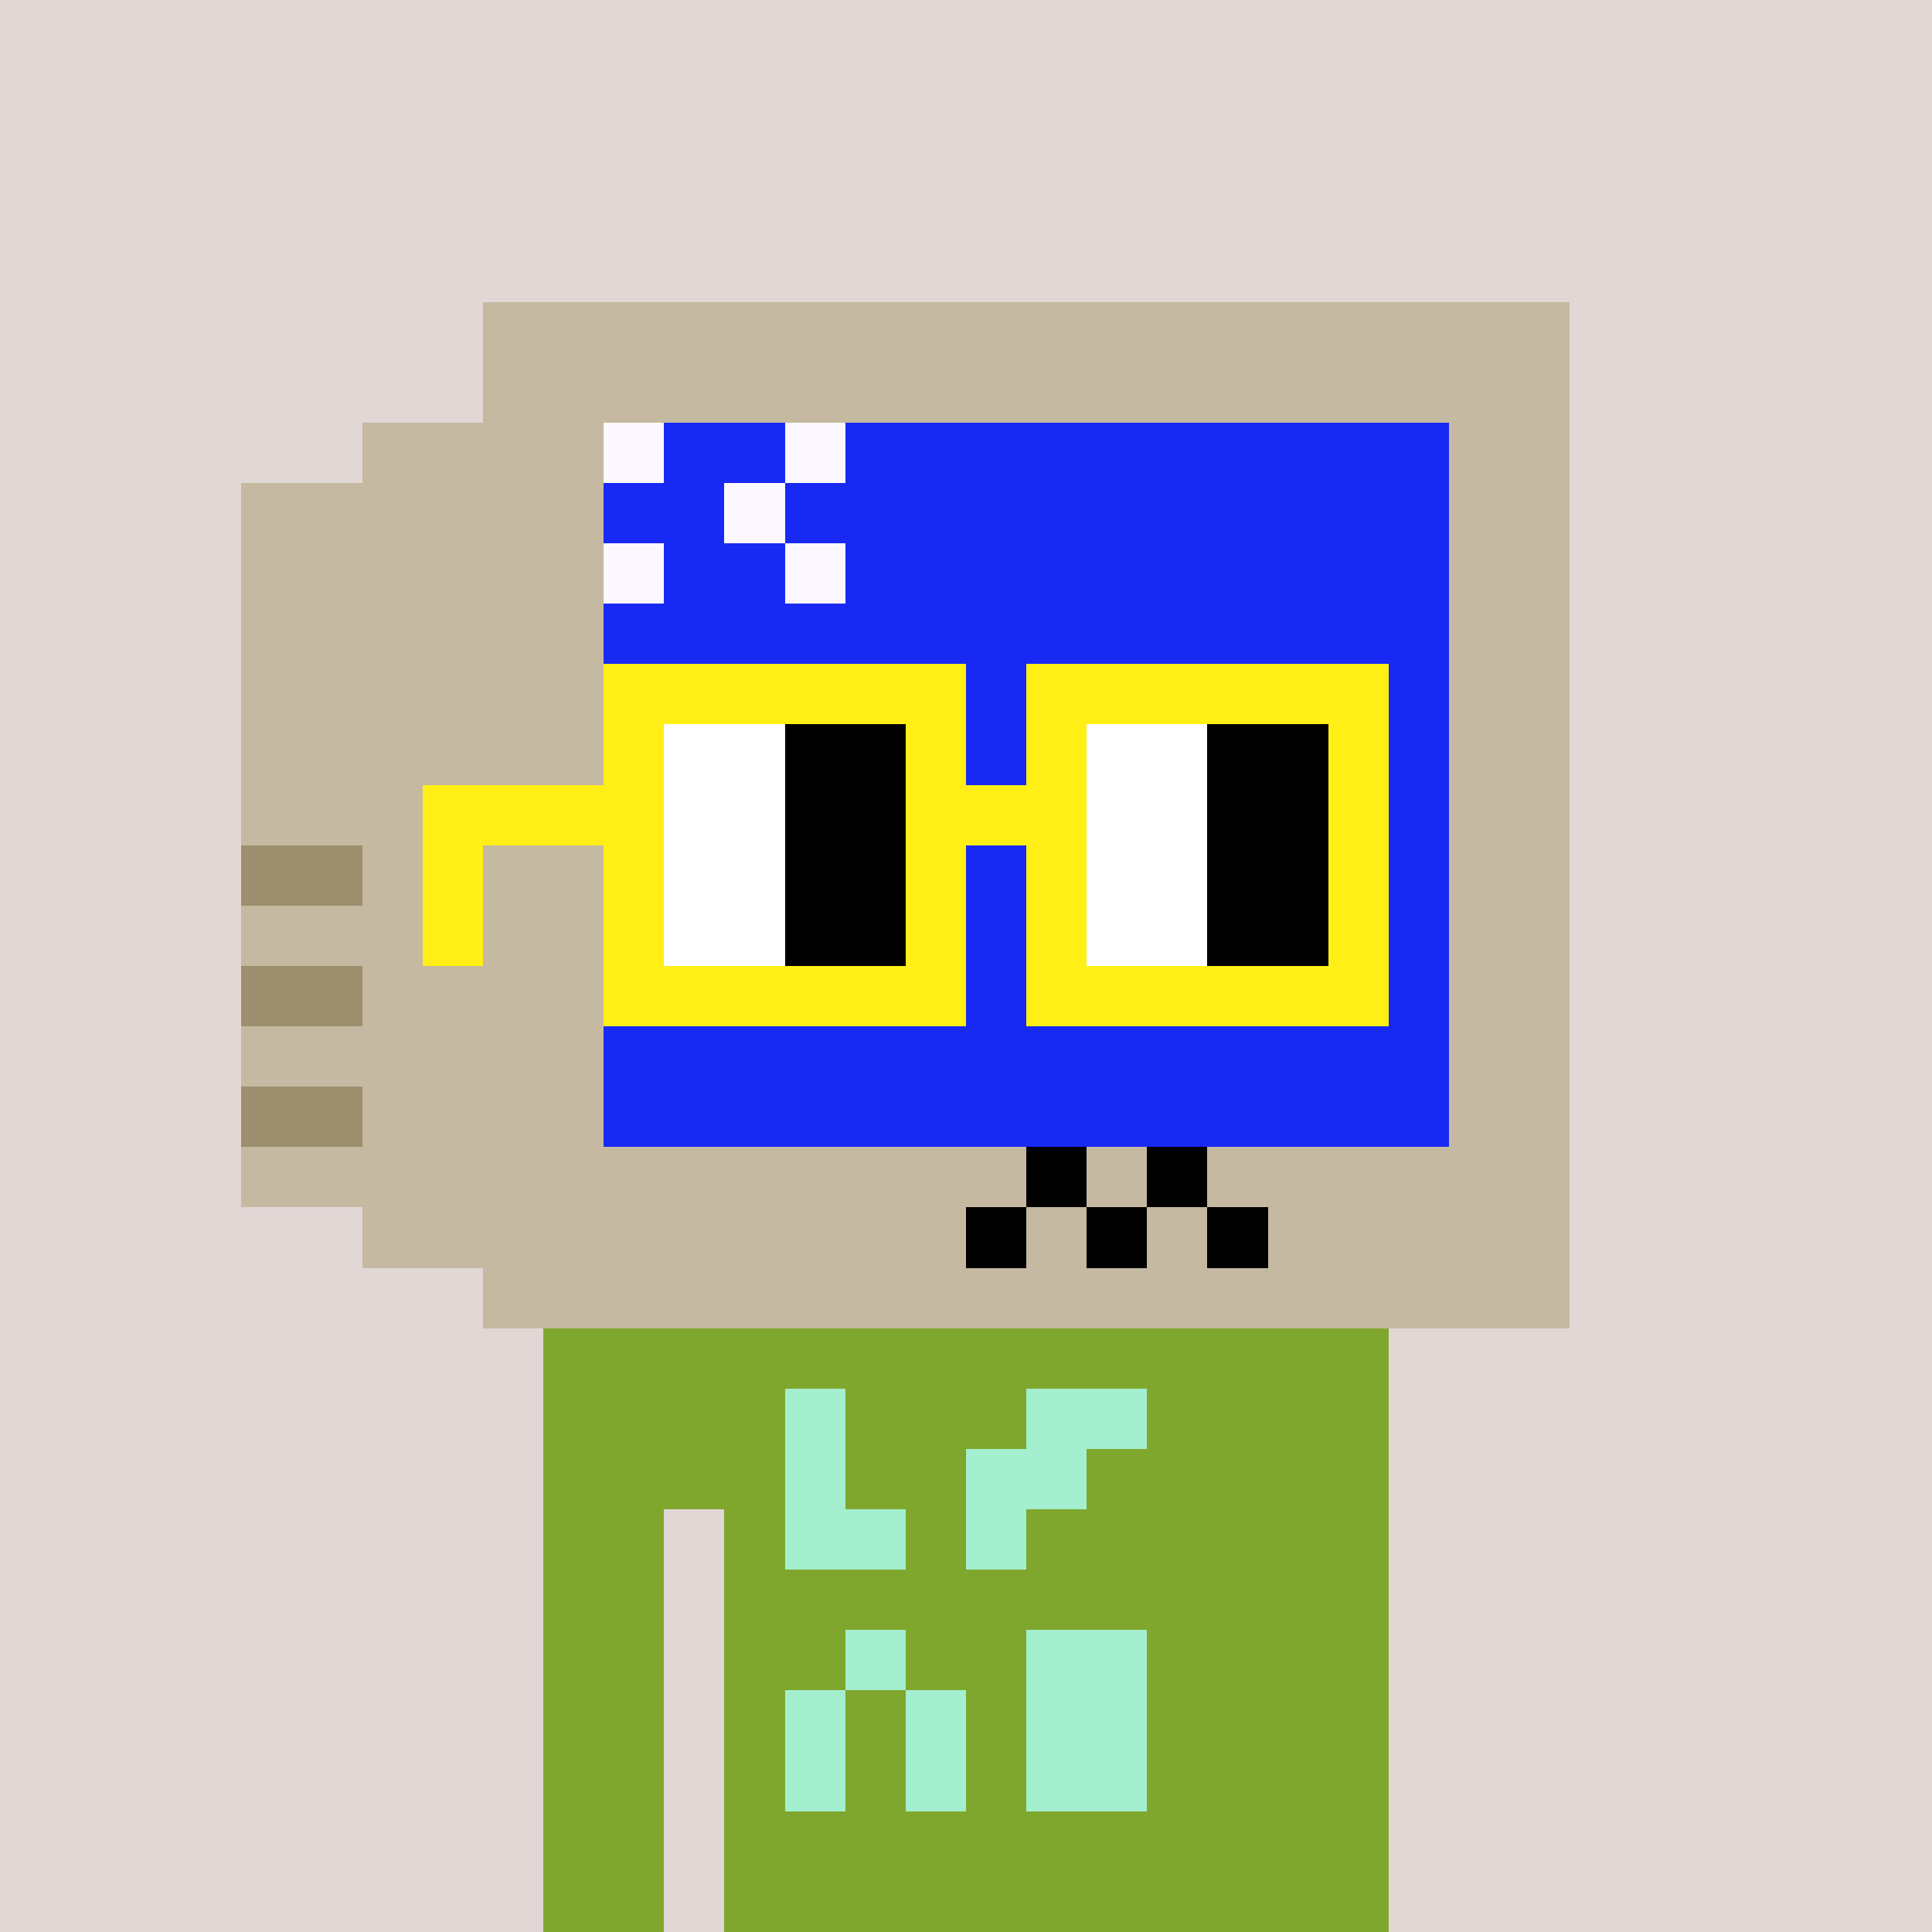 <svg width="320" height="320" viewBox="0 0 320 320" xmlns="http://www.w3.org/2000/svg" shape-rendering="crispEdges"> <rect width="100%" height="100%" fill="#e1d7d5" /><rect width="140" height="10" x="90" y="210" fill="#80a72d" shape-rendering="crispEdges" /><rect width="140" height="10" x="90" y="220" fill="#80a72d" shape-rendering="crispEdges" /><rect width="140" height="10" x="90" y="230" fill="#80a72d" shape-rendering="crispEdges" /><rect width="140" height="10" x="90" y="240" fill="#80a72d" shape-rendering="crispEdges" /><rect width="20" height="10" x="90" y="250" fill="#80a72d" shape-rendering="crispEdges" /><rect width="110" height="10" x="120" y="250" fill="#80a72d" shape-rendering="crispEdges" /><rect width="20" height="10" x="90" y="260" fill="#80a72d" shape-rendering="crispEdges" /><rect width="110" height="10" x="120" y="260" fill="#80a72d" shape-rendering="crispEdges" /><rect width="20" height="10" x="90" y="270" fill="#80a72d" shape-rendering="crispEdges" /><rect width="110" height="10" x="120" y="270" fill="#80a72d" shape-rendering="crispEdges" /><rect width="20" height="10" x="90" y="280" fill="#80a72d" shape-rendering="crispEdges" /><rect width="110" height="10" x="120" y="280" fill="#80a72d" shape-rendering="crispEdges" /><rect width="20" height="10" x="90" y="290" fill="#80a72d" shape-rendering="crispEdges" /><rect width="110" height="10" x="120" y="290" fill="#80a72d" shape-rendering="crispEdges" /><rect width="20" height="10" x="90" y="300" fill="#80a72d" shape-rendering="crispEdges" /><rect width="110" height="10" x="120" y="300" fill="#80a72d" shape-rendering="crispEdges" /><rect width="20" height="10" x="90" y="310" fill="#80a72d" shape-rendering="crispEdges" /><rect width="110" height="10" x="120" y="310" fill="#80a72d" shape-rendering="crispEdges" /><rect width="10" height="10" x="130" y="230" fill="#a3efd0" shape-rendering="crispEdges" /><rect width="20" height="10" x="170" y="230" fill="#a3efd0" shape-rendering="crispEdges" /><rect width="10" height="10" x="130" y="240" fill="#a3efd0" shape-rendering="crispEdges" /><rect width="20" height="10" x="160" y="240" fill="#a3efd0" shape-rendering="crispEdges" /><rect width="20" height="10" x="130" y="250" fill="#a3efd0" shape-rendering="crispEdges" /><rect width="10" height="10" x="160" y="250" fill="#a3efd0" shape-rendering="crispEdges" /><rect width="10" height="10" x="140" y="270" fill="#a3efd0" shape-rendering="crispEdges" /><rect width="20" height="10" x="170" y="270" fill="#a3efd0" shape-rendering="crispEdges" /><rect width="10" height="10" x="130" y="280" fill="#a3efd0" shape-rendering="crispEdges" /><rect width="10" height="10" x="150" y="280" fill="#a3efd0" shape-rendering="crispEdges" /><rect width="20" height="10" x="170" y="280" fill="#a3efd0" shape-rendering="crispEdges" /><rect width="10" height="10" x="130" y="290" fill="#a3efd0" shape-rendering="crispEdges" /><rect width="10" height="10" x="150" y="290" fill="#a3efd0" shape-rendering="crispEdges" /><rect width="20" height="10" x="170" y="290" fill="#a3efd0" shape-rendering="crispEdges" /><rect width="180" height="10" x="80" y="50" fill="#c5b9a1" shape-rendering="crispEdges" /><rect width="180" height="10" x="80" y="60" fill="#c5b9a1" shape-rendering="crispEdges" /><rect width="40" height="10" x="60" y="70" fill="#c5b9a1" shape-rendering="crispEdges" /><rect width="10" height="10" x="100" y="70" fill="#fdf8ff" shape-rendering="crispEdges" /><rect width="20" height="10" x="110" y="70" fill="#1929f4" shape-rendering="crispEdges" /><rect width="10" height="10" x="130" y="70" fill="#fdf8ff" shape-rendering="crispEdges" /><rect width="100" height="10" x="140" y="70" fill="#1929f4" shape-rendering="crispEdges" /><rect width="20" height="10" x="240" y="70" fill="#c5b9a1" shape-rendering="crispEdges" /><rect width="60" height="10" x="40" y="80" fill="#c5b9a1" shape-rendering="crispEdges" /><rect width="20" height="10" x="100" y="80" fill="#1929f4" shape-rendering="crispEdges" /><rect width="10" height="10" x="120" y="80" fill="#fdf8ff" shape-rendering="crispEdges" /><rect width="110" height="10" x="130" y="80" fill="#1929f4" shape-rendering="crispEdges" /><rect width="20" height="10" x="240" y="80" fill="#c5b9a1" shape-rendering="crispEdges" /><rect width="60" height="10" x="40" y="90" fill="#c5b9a1" shape-rendering="crispEdges" /><rect width="10" height="10" x="100" y="90" fill="#fdf8ff" shape-rendering="crispEdges" /><rect width="20" height="10" x="110" y="90" fill="#1929f4" shape-rendering="crispEdges" /><rect width="10" height="10" x="130" y="90" fill="#fdf8ff" shape-rendering="crispEdges" /><rect width="100" height="10" x="140" y="90" fill="#1929f4" shape-rendering="crispEdges" /><rect width="20" height="10" x="240" y="90" fill="#c5b9a1" shape-rendering="crispEdges" /><rect width="60" height="10" x="40" y="100" fill="#c5b9a1" shape-rendering="crispEdges" /><rect width="140" height="10" x="100" y="100" fill="#1929f4" shape-rendering="crispEdges" /><rect width="20" height="10" x="240" y="100" fill="#c5b9a1" shape-rendering="crispEdges" /><rect width="60" height="10" x="40" y="110" fill="#c5b9a1" shape-rendering="crispEdges" /><rect width="140" height="10" x="100" y="110" fill="#1929f4" shape-rendering="crispEdges" /><rect width="20" height="10" x="240" y="110" fill="#c5b9a1" shape-rendering="crispEdges" /><rect width="60" height="10" x="40" y="120" fill="#c5b9a1" shape-rendering="crispEdges" /><rect width="140" height="10" x="100" y="120" fill="#1929f4" shape-rendering="crispEdges" /><rect width="20" height="10" x="240" y="120" fill="#c5b9a1" shape-rendering="crispEdges" /><rect width="60" height="10" x="40" y="130" fill="#c5b9a1" shape-rendering="crispEdges" /><rect width="140" height="10" x="100" y="130" fill="#1929f4" shape-rendering="crispEdges" /><rect width="20" height="10" x="240" y="130" fill="#c5b9a1" shape-rendering="crispEdges" /><rect width="20" height="10" x="40" y="140" fill="#9d8e6e" shape-rendering="crispEdges" /><rect width="40" height="10" x="60" y="140" fill="#c5b9a1" shape-rendering="crispEdges" /><rect width="140" height="10" x="100" y="140" fill="#1929f4" shape-rendering="crispEdges" /><rect width="20" height="10" x="240" y="140" fill="#c5b9a1" shape-rendering="crispEdges" /><rect width="60" height="10" x="40" y="150" fill="#c5b9a1" shape-rendering="crispEdges" /><rect width="140" height="10" x="100" y="150" fill="#1929f4" shape-rendering="crispEdges" /><rect width="20" height="10" x="240" y="150" fill="#c5b9a1" shape-rendering="crispEdges" /><rect width="20" height="10" x="40" y="160" fill="#9d8e6e" shape-rendering="crispEdges" /><rect width="40" height="10" x="60" y="160" fill="#c5b9a1" shape-rendering="crispEdges" /><rect width="140" height="10" x="100" y="160" fill="#1929f4" shape-rendering="crispEdges" /><rect width="20" height="10" x="240" y="160" fill="#c5b9a1" shape-rendering="crispEdges" /><rect width="60" height="10" x="40" y="170" fill="#c5b9a1" shape-rendering="crispEdges" /><rect width="140" height="10" x="100" y="170" fill="#1929f4" shape-rendering="crispEdges" /><rect width="20" height="10" x="240" y="170" fill="#c5b9a1" shape-rendering="crispEdges" /><rect width="20" height="10" x="40" y="180" fill="#9d8e6e" shape-rendering="crispEdges" /><rect width="40" height="10" x="60" y="180" fill="#c5b9a1" shape-rendering="crispEdges" /><rect width="140" height="10" x="100" y="180" fill="#1929f4" shape-rendering="crispEdges" /><rect width="20" height="10" x="240" y="180" fill="#c5b9a1" shape-rendering="crispEdges" /><rect width="130" height="10" x="40" y="190" fill="#c5b9a1" shape-rendering="crispEdges" /><rect width="10" height="10" x="170" y="190" fill="#000000" shape-rendering="crispEdges" /><rect width="10" height="10" x="180" y="190" fill="#c5b9a1" shape-rendering="crispEdges" /><rect width="10" height="10" x="190" y="190" fill="#000000" shape-rendering="crispEdges" /><rect width="60" height="10" x="200" y="190" fill="#c5b9a1" shape-rendering="crispEdges" /><rect width="100" height="10" x="60" y="200" fill="#c5b9a1" shape-rendering="crispEdges" /><rect width="10" height="10" x="160" y="200" fill="#000000" shape-rendering="crispEdges" /><rect width="10" height="10" x="170" y="200" fill="#c5b9a1" shape-rendering="crispEdges" /><rect width="10" height="10" x="180" y="200" fill="#000000" shape-rendering="crispEdges" /><rect width="10" height="10" x="190" y="200" fill="#c5b9a1" shape-rendering="crispEdges" /><rect width="10" height="10" x="200" y="200" fill="#000000" shape-rendering="crispEdges" /><rect width="50" height="10" x="210" y="200" fill="#c5b9a1" shape-rendering="crispEdges" /><rect width="180" height="10" x="80" y="210" fill="#c5b9a1" shape-rendering="crispEdges" /><rect width="60" height="10" x="100" y="110" fill="#ffef16" shape-rendering="crispEdges" /><rect width="60" height="10" x="170" y="110" fill="#ffef16" shape-rendering="crispEdges" /><rect width="10" height="10" x="100" y="120" fill="#ffef16" shape-rendering="crispEdges" /><rect width="20" height="10" x="110" y="120" fill="#ffffff" shape-rendering="crispEdges" /><rect width="20" height="10" x="130" y="120" fill="#000000" shape-rendering="crispEdges" /><rect width="10" height="10" x="150" y="120" fill="#ffef16" shape-rendering="crispEdges" /><rect width="10" height="10" x="170" y="120" fill="#ffef16" shape-rendering="crispEdges" /><rect width="20" height="10" x="180" y="120" fill="#ffffff" shape-rendering="crispEdges" /><rect width="20" height="10" x="200" y="120" fill="#000000" shape-rendering="crispEdges" /><rect width="10" height="10" x="220" y="120" fill="#ffef16" shape-rendering="crispEdges" /><rect width="40" height="10" x="70" y="130" fill="#ffef16" shape-rendering="crispEdges" /><rect width="20" height="10" x="110" y="130" fill="#ffffff" shape-rendering="crispEdges" /><rect width="20" height="10" x="130" y="130" fill="#000000" shape-rendering="crispEdges" /><rect width="30" height="10" x="150" y="130" fill="#ffef16" shape-rendering="crispEdges" /><rect width="20" height="10" x="180" y="130" fill="#ffffff" shape-rendering="crispEdges" /><rect width="20" height="10" x="200" y="130" fill="#000000" shape-rendering="crispEdges" /><rect width="10" height="10" x="220" y="130" fill="#ffef16" shape-rendering="crispEdges" /><rect width="10" height="10" x="70" y="140" fill="#ffef16" shape-rendering="crispEdges" /><rect width="10" height="10" x="100" y="140" fill="#ffef16" shape-rendering="crispEdges" /><rect width="20" height="10" x="110" y="140" fill="#ffffff" shape-rendering="crispEdges" /><rect width="20" height="10" x="130" y="140" fill="#000000" shape-rendering="crispEdges" /><rect width="10" height="10" x="150" y="140" fill="#ffef16" shape-rendering="crispEdges" /><rect width="10" height="10" x="170" y="140" fill="#ffef16" shape-rendering="crispEdges" /><rect width="20" height="10" x="180" y="140" fill="#ffffff" shape-rendering="crispEdges" /><rect width="20" height="10" x="200" y="140" fill="#000000" shape-rendering="crispEdges" /><rect width="10" height="10" x="220" y="140" fill="#ffef16" shape-rendering="crispEdges" /><rect width="10" height="10" x="70" y="150" fill="#ffef16" shape-rendering="crispEdges" /><rect width="10" height="10" x="100" y="150" fill="#ffef16" shape-rendering="crispEdges" /><rect width="20" height="10" x="110" y="150" fill="#ffffff" shape-rendering="crispEdges" /><rect width="20" height="10" x="130" y="150" fill="#000000" shape-rendering="crispEdges" /><rect width="10" height="10" x="150" y="150" fill="#ffef16" shape-rendering="crispEdges" /><rect width="10" height="10" x="170" y="150" fill="#ffef16" shape-rendering="crispEdges" /><rect width="20" height="10" x="180" y="150" fill="#ffffff" shape-rendering="crispEdges" /><rect width="20" height="10" x="200" y="150" fill="#000000" shape-rendering="crispEdges" /><rect width="10" height="10" x="220" y="150" fill="#ffef16" shape-rendering="crispEdges" /><rect width="60" height="10" x="100" y="160" fill="#ffef16" shape-rendering="crispEdges" /><rect width="60" height="10" x="170" y="160" fill="#ffef16" shape-rendering="crispEdges" /></svg>